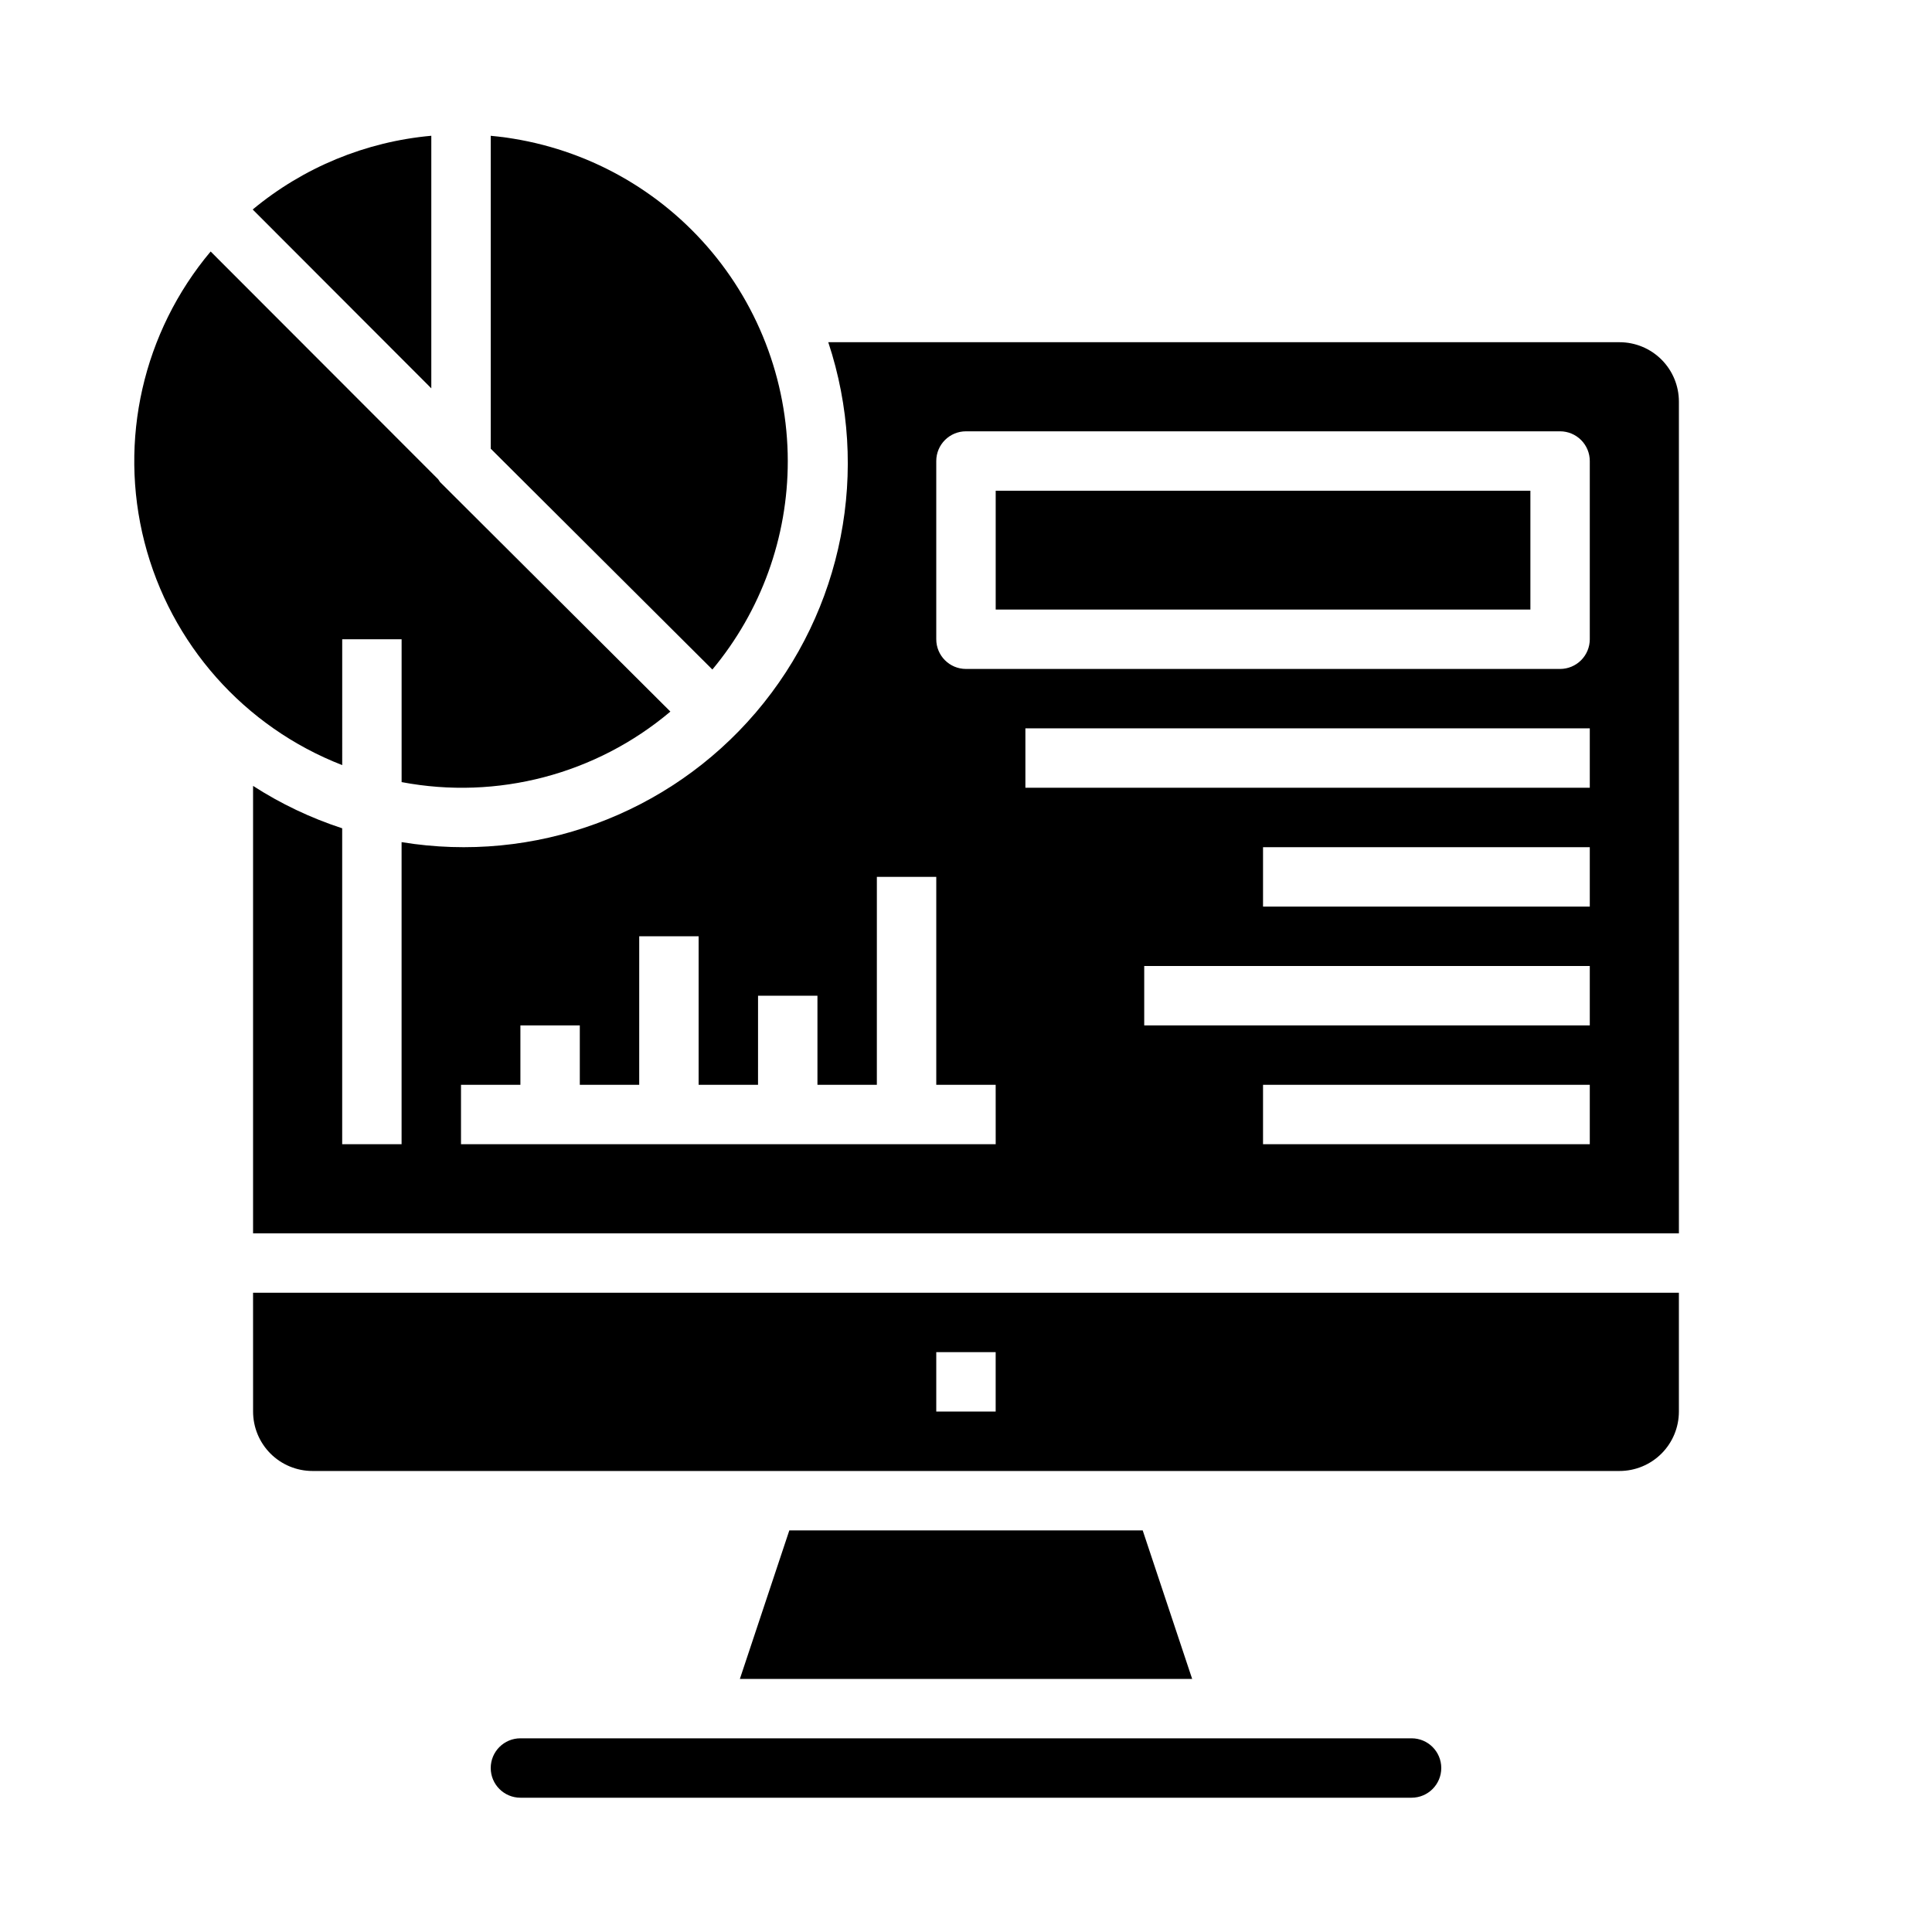 <?xml version="1.0" encoding="UTF-8"?>
<!-- Uploaded to: SVG Repo, www.svgrepo.com, Generator: SVG Repo Mixer Tools -->
<svg fill="#000000" width="800px" height="800px" version="1.1" viewBox="144 144 512 512" xmlns="http://www.w3.org/2000/svg">
 <g>
  <path d="m211.07 518.08c0 4.176 1.66 8.18 4.609 11.133 2.953 2.953 6.957 4.613 11.133 4.613h346.37c4.176 0 8.18-1.66 11.133-4.613 2.953-2.953 4.609-6.957 4.609-11.133v-31.488h-377.86zm181.05-15.742h15.742v15.742h-15.742z"/>
  <path d="m352.77 266.18c-0.027-21.594-8.113-42.395-22.676-58.336-14.559-15.941-34.543-25.875-56.043-27.855v82.922l58.734 58.52v0.004c12.926-15.512 20-35.066 19.984-55.254z"/>
  <path d="m518.08 604.67h-236.16c-4.348 0-7.871 3.523-7.871 7.871 0 4.348 3.523 7.871 7.871 7.871h236.16c4.348 0 7.871-3.523 7.871-7.871 0-4.348-3.523-7.871-7.871-7.871z"/>
  <path d="m353.18 549.57-13.105 39.359h119.86l-13.109-39.359z"/>
  <path d="m234.69 313.41h15.742v37.855c25.344 4.812 51.508-2.051 71.227-18.688l-61.039-60.828c-0.18-0.23-0.348-0.477-0.496-0.73l-60.301-60.371c-17.922 21.34-24.453 50.016-17.539 77.012 6.918 26.996 26.43 49 52.406 59.098z"/>
  <path d="m258.3 179.98c-17.391 1.566-33.898 8.379-47.332 19.539l47.332 47.395z"/>
  <path d="m407.87 274.05h141.7v31.488h-141.7z"/>
  <path d="m573.18 234.69h-209.68c11.215 33.809 3.934 71.023-19.188 98.117-23.125 27.094-58.734 40.129-93.887 34.367v80.059h-15.742v-83.727c-8.324-2.715-16.262-6.492-23.617-11.234v118.58h377.86v-220.42c0-4.176-1.656-8.18-4.609-11.133s-6.957-4.609-11.133-4.609zm-165.31 212.54h-141.7v-15.742h15.742v-15.746h15.742v15.742h15.742l0.004-39.359h15.742v39.359h15.742l0.004-23.613h15.742v23.617h15.742l0.004-55.105h15.742v55.105h15.742zm157.44 0h-86.594v-15.742h86.594zm0-31.488h-118.08v-15.742h118.08zm0-31.488h-86.594v-15.742h86.594zm0-31.488h-149.57v-15.742h149.57zm0-39.359c0 2.086-0.832 4.09-2.309 5.566-1.477 1.477-3.477 2.305-5.566 2.305h-157.44c-4.348 0-7.875-3.523-7.875-7.871v-47.23c0-4.348 3.527-7.875 7.875-7.875h157.44c2.09 0 4.09 0.832 5.566 2.309 1.477 1.477 2.309 3.477 2.309 5.566z"/>
 </g>
</svg>